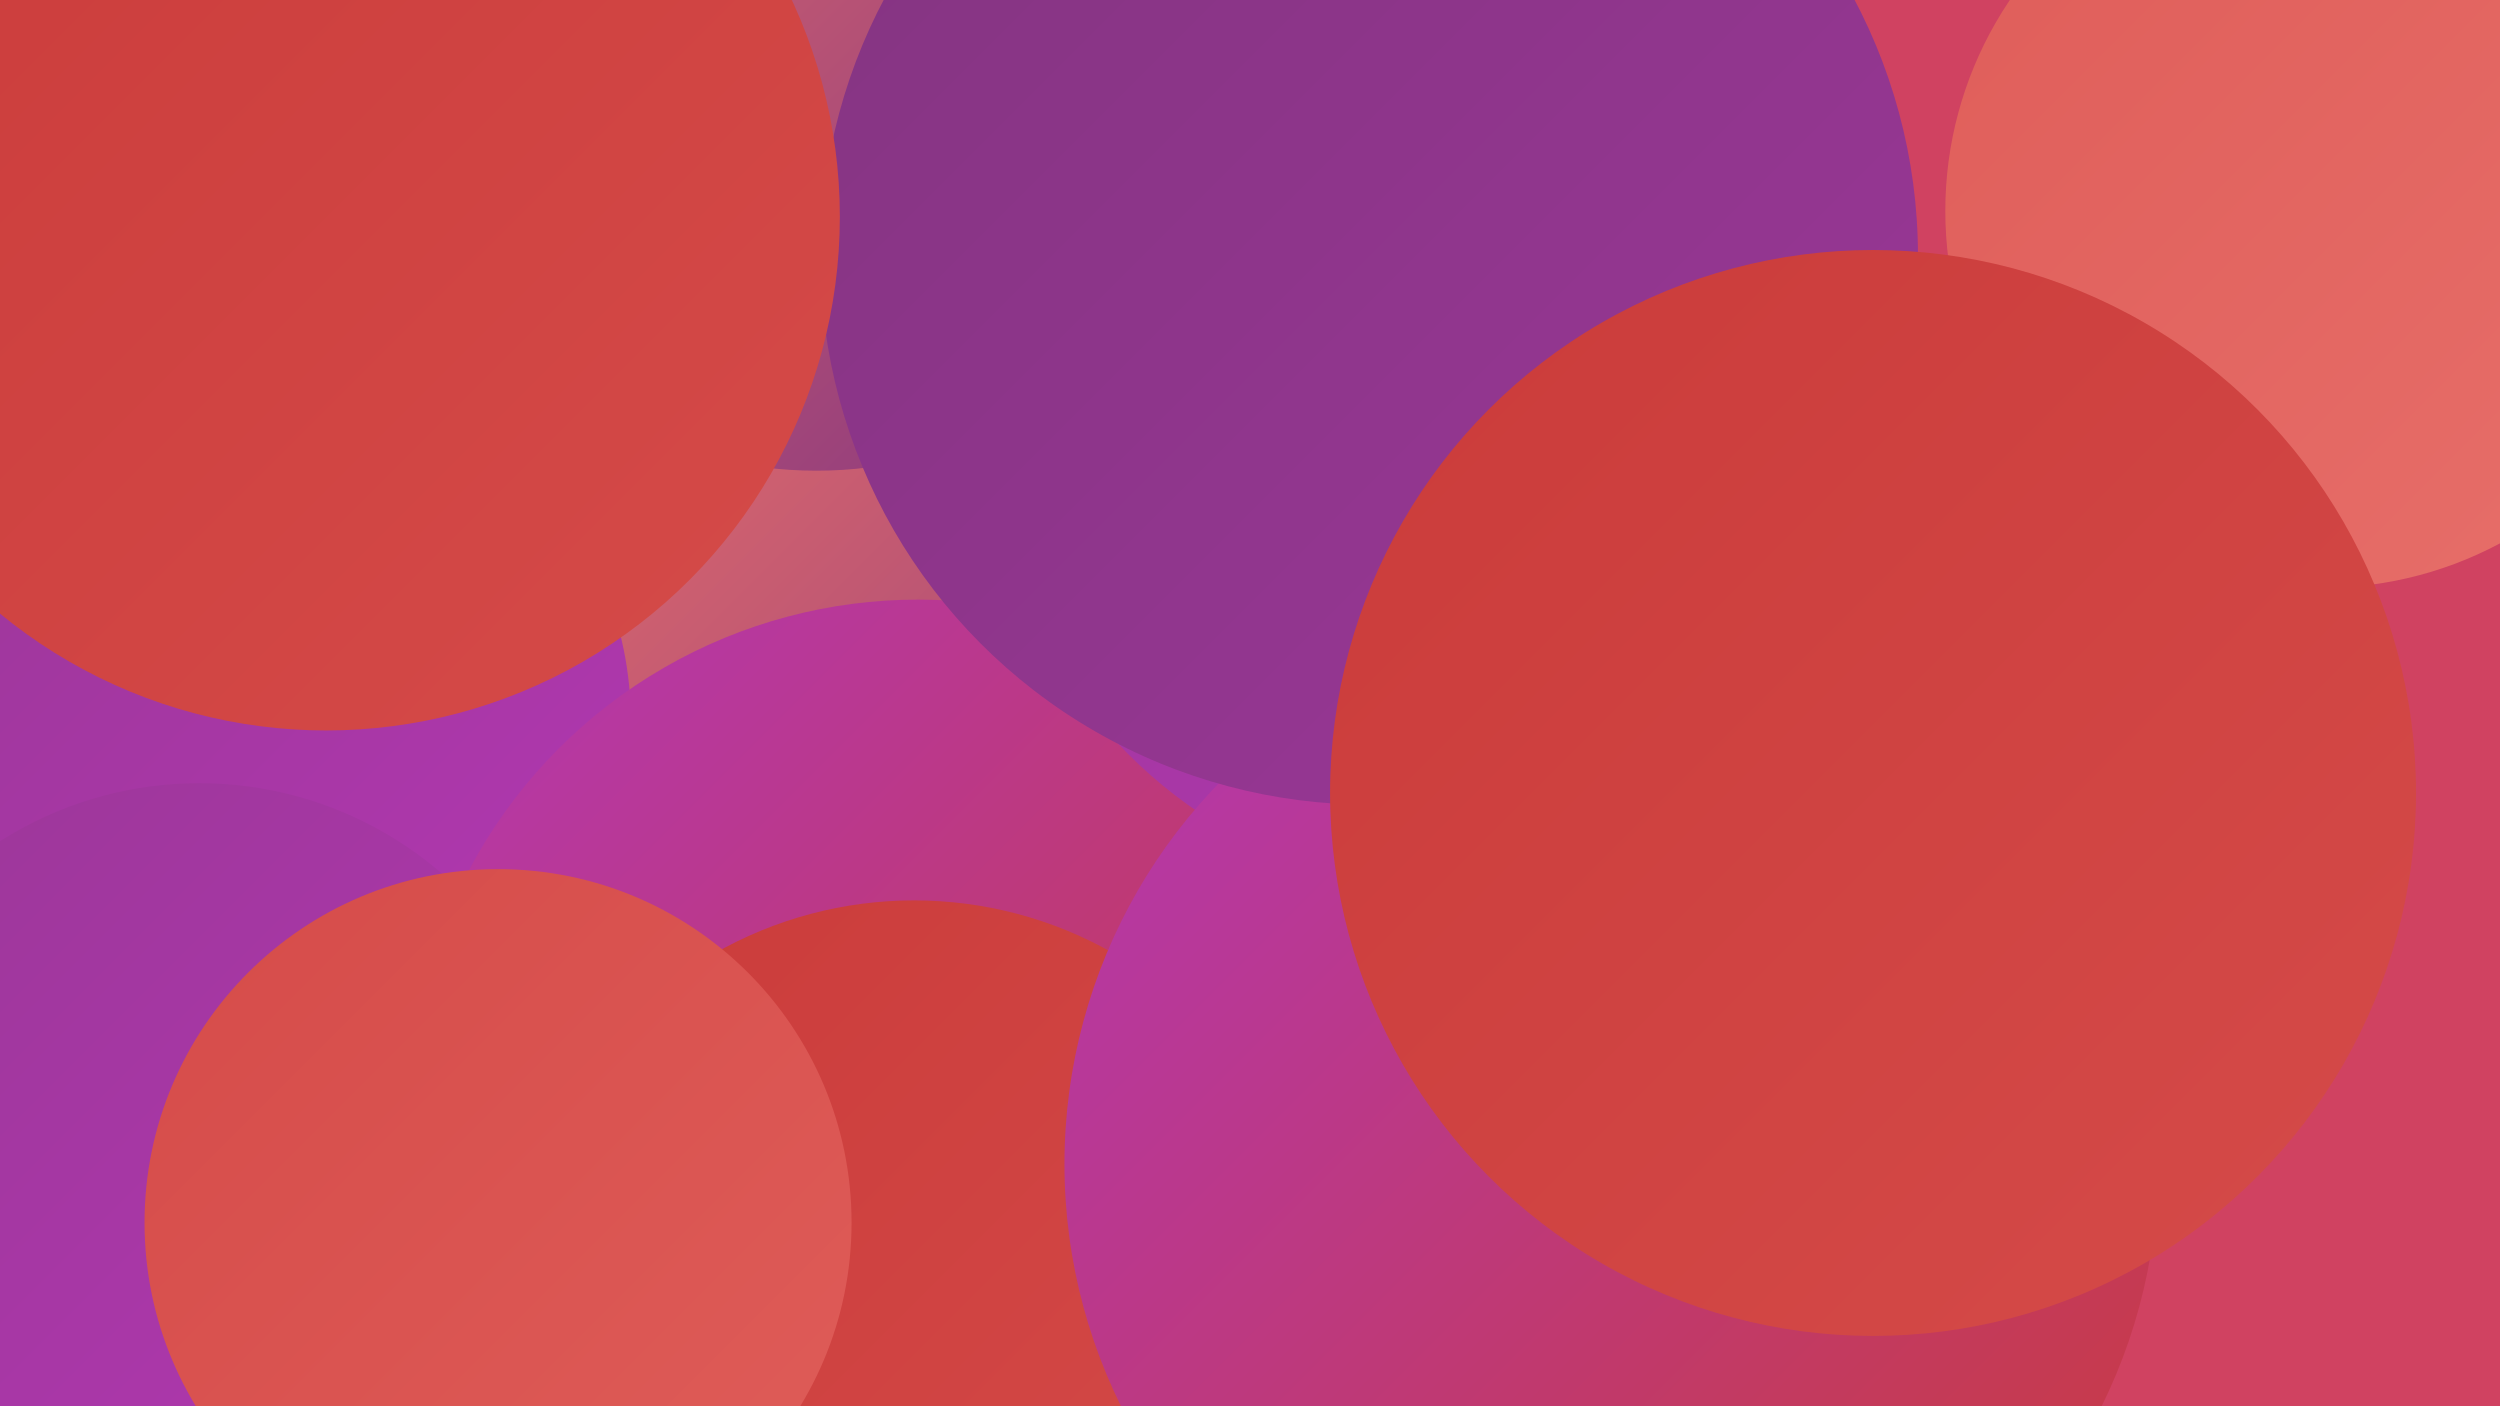 <?xml version="1.0" encoding="UTF-8"?><svg width="1280" height="720" xmlns="http://www.w3.org/2000/svg"><defs><linearGradient id="grad0" x1="0%" y1="0%" x2="100%" y2="100%"><stop offset="0%" style="stop-color:#833480;stop-opacity:1" /><stop offset="100%" style="stop-color:#9b3798;stop-opacity:1" /></linearGradient><linearGradient id="grad1" x1="0%" y1="0%" x2="100%" y2="100%"><stop offset="0%" style="stop-color:#9b3798;stop-opacity:1" /><stop offset="100%" style="stop-color:#b337b2;stop-opacity:1" /></linearGradient><linearGradient id="grad2" x1="0%" y1="0%" x2="100%" y2="100%"><stop offset="0%" style="stop-color:#b337b2;stop-opacity:1" /><stop offset="100%" style="stop-color:#ca3b3a;stop-opacity:1" /></linearGradient><linearGradient id="grad3" x1="0%" y1="0%" x2="100%" y2="100%"><stop offset="0%" style="stop-color:#ca3b3a;stop-opacity:1" /><stop offset="100%" style="stop-color:#d54b49;stop-opacity:1" /></linearGradient><linearGradient id="grad4" x1="0%" y1="0%" x2="100%" y2="100%"><stop offset="0%" style="stop-color:#d54b49;stop-opacity:1" /><stop offset="100%" style="stop-color:#df5d59;stop-opacity:1" /></linearGradient><linearGradient id="grad5" x1="0%" y1="0%" x2="100%" y2="100%"><stop offset="0%" style="stop-color:#df5d59;stop-opacity:1" /><stop offset="100%" style="stop-color:#e76f6a;stop-opacity:1" /></linearGradient><linearGradient id="grad6" x1="0%" y1="0%" x2="100%" y2="100%"><stop offset="0%" style="stop-color:#e76f6a;stop-opacity:1" /><stop offset="100%" style="stop-color:#833480;stop-opacity:1" /></linearGradient></defs><rect width="1280" height="720" fill="#d04261" /><circle cx="460" cy="54" r="193" fill="url(#grad1)" /><circle cx="42" cy="518" r="254" fill="url(#grad1)" /><circle cx="196" cy="586" r="208" fill="url(#grad6)" /><circle cx="61" cy="589" r="184" fill="url(#grad4)" /><circle cx="527" cy="551" r="229" fill="url(#grad1)" /><circle cx="523" cy="445" r="238" fill="url(#grad1)" /><circle cx="1189" cy="108" r="193" fill="url(#grad5)" /><circle cx="480" cy="374" r="231" fill="url(#grad6)" /><circle cx="142" cy="369" r="181" fill="url(#grad1)" /><circle cx="102" cy="591" r="190" fill="url(#grad1)" /><circle cx="806" cy="712" r="234" fill="url(#grad0)" /><circle cx="470" cy="567" r="260" fill="url(#grad2)" /><circle cx="418" cy="29" r="212" fill="url(#grad6)" /><circle cx="468" cy="667" r="206" fill="url(#grad3)" /><circle cx="751" cy="213" r="245" fill="url(#grad1)" /><circle cx="825" cy="596" r="280" fill="url(#grad2)" /><circle cx="255" cy="626" r="181" fill="url(#grad4)" /><circle cx="701" cy="131" r="281" fill="url(#grad0)" /><circle cx="167" cy="111" r="263" fill="url(#grad3)" /><circle cx="959" cy="406" r="278" fill="url(#grad3)" /></svg>